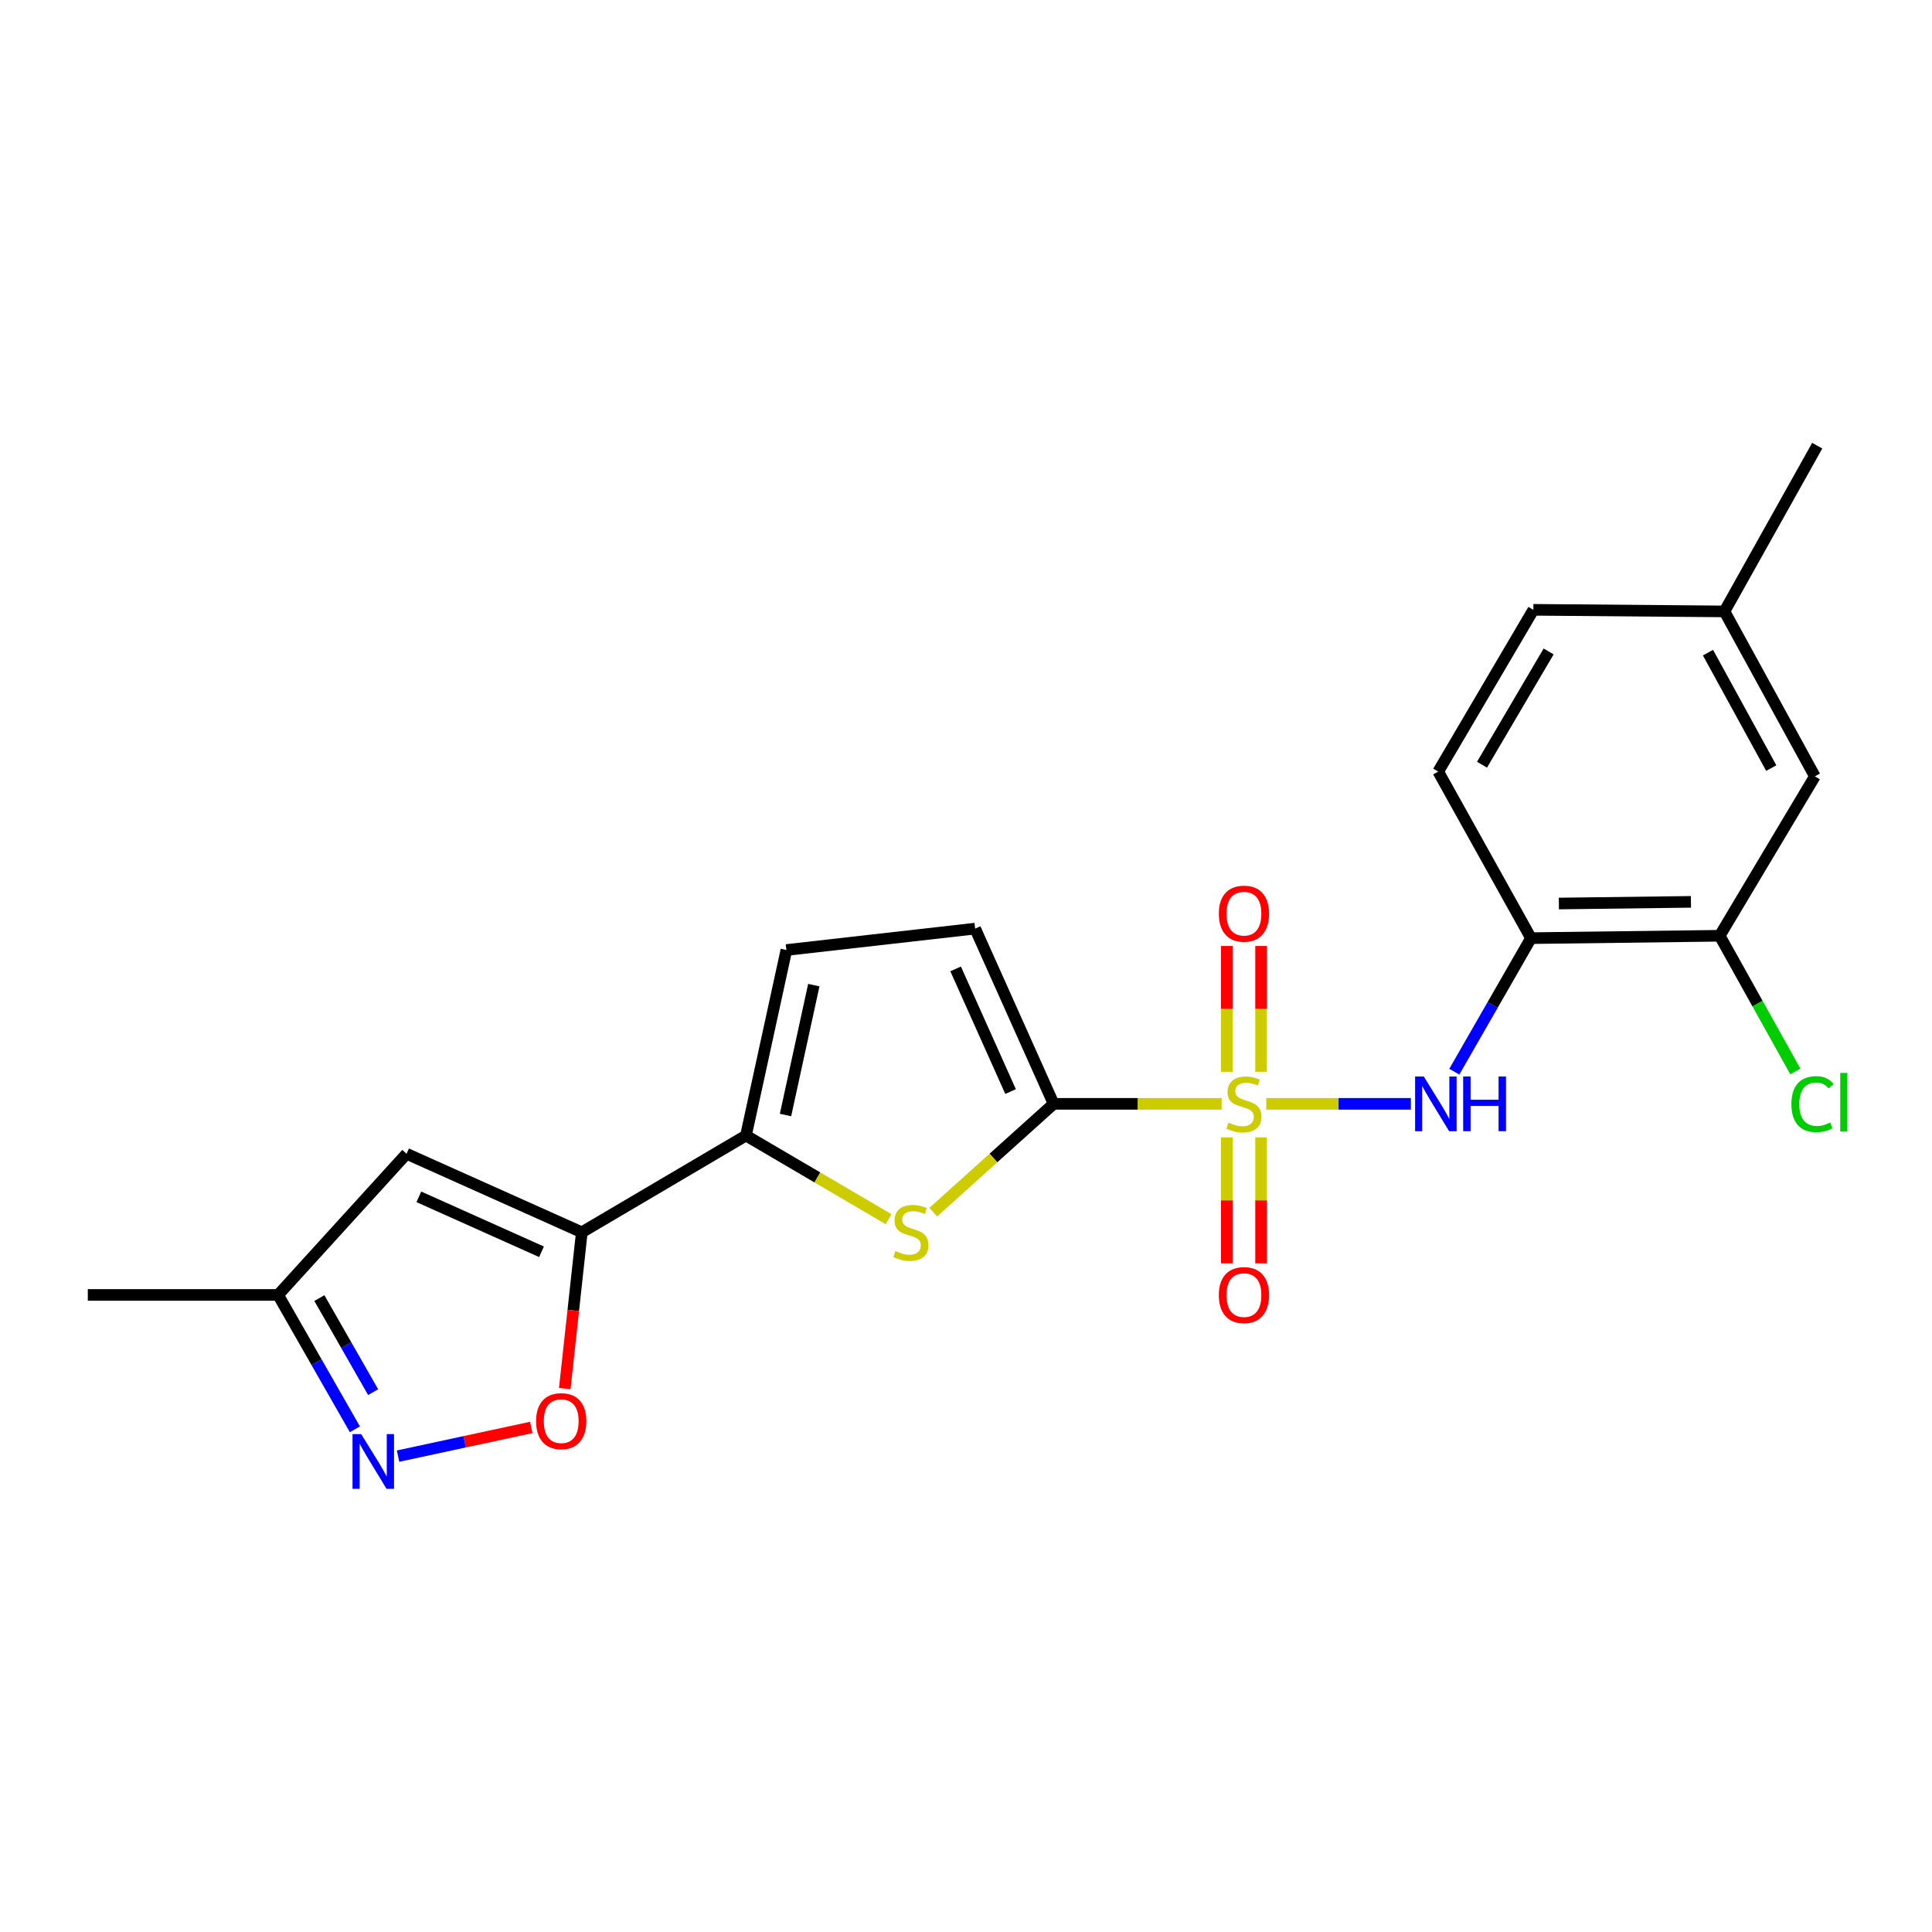<?xml version='1.0' encoding='iso-8859-1'?>
<svg version='1.1' baseProfile='full'
              xmlns='http://www.w3.org/2000/svg'
                      xmlns:rdkit='http://www.rdkit.org/xml'
                      xmlns:xlink='http://www.w3.org/1999/xlink'
                  xml:space='preserve'
width='1000px' height='1000px' viewBox='0 0 1000 1000'>
<!-- END OF HEADER -->
<rect style='opacity:1.0;fill:#FFFFFF;stroke:none' width='1000' height='1000' x='0' y='0'> </rect>
<path class='bond-0' d='M 632.317,571.348 L 588.835,571.348' style='fill:none;fill-rule:evenodd;stroke:#CCCC00;stroke-width:6px;stroke-linecap:butt;stroke-linejoin:miter;stroke-opacity:1' />
<path class='bond-0' d='M 588.835,571.348 L 545.353,571.348' style='fill:none;fill-rule:evenodd;stroke:#000000;stroke-width:6px;stroke-linecap:butt;stroke-linejoin:miter;stroke-opacity:1' />
<path class='bond-4' d='M 655.423,571.348 L 692.842,571.348' style='fill:none;fill-rule:evenodd;stroke:#CCCC00;stroke-width:6px;stroke-linecap:butt;stroke-linejoin:miter;stroke-opacity:1' />
<path class='bond-4' d='M 692.842,571.348 L 730.261,571.348' style='fill:none;fill-rule:evenodd;stroke:#0000FF;stroke-width:6px;stroke-linecap:butt;stroke-linejoin:miter;stroke-opacity:1' />
<path class='bond-13' d='M 652.729,554.766 L 652.729,522.207' style='fill:none;fill-rule:evenodd;stroke:#CCCC00;stroke-width:6px;stroke-linecap:butt;stroke-linejoin:miter;stroke-opacity:1' />
<path class='bond-13' d='M 652.729,522.207 L 652.729,489.649' style='fill:none;fill-rule:evenodd;stroke:#FF0000;stroke-width:6px;stroke-linecap:butt;stroke-linejoin:miter;stroke-opacity:1' />
<path class='bond-13' d='M 634.991,554.766 L 634.991,522.207' style='fill:none;fill-rule:evenodd;stroke:#CCCC00;stroke-width:6px;stroke-linecap:butt;stroke-linejoin:miter;stroke-opacity:1' />
<path class='bond-13' d='M 634.991,522.207 L 634.991,489.649' style='fill:none;fill-rule:evenodd;stroke:#FF0000;stroke-width:6px;stroke-linecap:butt;stroke-linejoin:miter;stroke-opacity:1' />
<path class='bond-14' d='M 634.991,588.701 L 634.991,621.301' style='fill:none;fill-rule:evenodd;stroke:#CCCC00;stroke-width:6px;stroke-linecap:butt;stroke-linejoin:miter;stroke-opacity:1' />
<path class='bond-14' d='M 634.991,621.301 L 634.991,653.901' style='fill:none;fill-rule:evenodd;stroke:#FF0000;stroke-width:6px;stroke-linecap:butt;stroke-linejoin:miter;stroke-opacity:1' />
<path class='bond-14' d='M 652.729,588.701 L 652.729,621.301' style='fill:none;fill-rule:evenodd;stroke:#CCCC00;stroke-width:6px;stroke-linecap:butt;stroke-linejoin:miter;stroke-opacity:1' />
<path class='bond-14' d='M 652.729,621.301 L 652.729,653.901' style='fill:none;fill-rule:evenodd;stroke:#FF0000;stroke-width:6px;stroke-linecap:butt;stroke-linejoin:miter;stroke-opacity:1' />
<path class='bond-2' d='M 545.353,571.348 L 514.199,599.384' style='fill:none;fill-rule:evenodd;stroke:#000000;stroke-width:6px;stroke-linecap:butt;stroke-linejoin:miter;stroke-opacity:1' />
<path class='bond-2' d='M 514.199,599.384 L 483.046,627.421' style='fill:none;fill-rule:evenodd;stroke:#CCCC00;stroke-width:6px;stroke-linecap:butt;stroke-linejoin:miter;stroke-opacity:1' />
<path class='bond-9' d='M 545.353,571.348 L 504.732,480.646' style='fill:none;fill-rule:evenodd;stroke:#000000;stroke-width:6px;stroke-linecap:butt;stroke-linejoin:miter;stroke-opacity:1' />
<path class='bond-9' d='M 523.07,564.993 L 494.636,501.502' style='fill:none;fill-rule:evenodd;stroke:#000000;stroke-width:6px;stroke-linecap:butt;stroke-linejoin:miter;stroke-opacity:1' />
<path class='bond-1' d='M 301.144,637.828 L 386.111,587.756' style='fill:none;fill-rule:evenodd;stroke:#000000;stroke-width:6px;stroke-linecap:butt;stroke-linejoin:miter;stroke-opacity:1' />
<path class='bond-5' d='M 301.144,637.828 L 296.728,678.279' style='fill:none;fill-rule:evenodd;stroke:#000000;stroke-width:6px;stroke-linecap:butt;stroke-linejoin:miter;stroke-opacity:1' />
<path class='bond-5' d='M 296.728,678.279 L 292.312,718.731' style='fill:none;fill-rule:evenodd;stroke:#FF0000;stroke-width:6px;stroke-linecap:butt;stroke-linejoin:miter;stroke-opacity:1' />
<path class='bond-6' d='M 301.144,637.828 L 210.441,597.197' style='fill:none;fill-rule:evenodd;stroke:#000000;stroke-width:6px;stroke-linecap:butt;stroke-linejoin:miter;stroke-opacity:1' />
<path class='bond-6' d='M 280.287,647.922 L 216.795,619.48' style='fill:none;fill-rule:evenodd;stroke:#000000;stroke-width:6px;stroke-linecap:butt;stroke-linejoin:miter;stroke-opacity:1' />
<path class='bond-3' d='M 459.928,631.051 L 423.019,609.404' style='fill:none;fill-rule:evenodd;stroke:#CCCC00;stroke-width:6px;stroke-linecap:butt;stroke-linejoin:miter;stroke-opacity:1' />
<path class='bond-3' d='M 423.019,609.404 L 386.111,587.756' style='fill:none;fill-rule:evenodd;stroke:#000000;stroke-width:6px;stroke-linecap:butt;stroke-linejoin:miter;stroke-opacity:1' />
<path class='bond-22' d='M 386.111,587.756 L 407.032,491.723' style='fill:none;fill-rule:evenodd;stroke:#000000;stroke-width:6px;stroke-linecap:butt;stroke-linejoin:miter;stroke-opacity:1' />
<path class='bond-22' d='M 406.581,577.127 L 421.226,509.903' style='fill:none;fill-rule:evenodd;stroke:#000000;stroke-width:6px;stroke-linecap:butt;stroke-linejoin:miter;stroke-opacity:1' />
<path class='bond-8' d='M 752.745,554.716 L 772.592,520.149' style='fill:none;fill-rule:evenodd;stroke:#0000FF;stroke-width:6px;stroke-linecap:butt;stroke-linejoin:miter;stroke-opacity:1' />
<path class='bond-8' d='M 772.592,520.149 L 792.439,485.583' style='fill:none;fill-rule:evenodd;stroke:#000000;stroke-width:6px;stroke-linecap:butt;stroke-linejoin:miter;stroke-opacity:1' />
<path class='bond-7' d='M 274.994,738.842 L 240.515,746.264' style='fill:none;fill-rule:evenodd;stroke:#FF0000;stroke-width:6px;stroke-linecap:butt;stroke-linejoin:miter;stroke-opacity:1' />
<path class='bond-7' d='M 240.515,746.264 L 206.037,753.686' style='fill:none;fill-rule:evenodd;stroke:#0000FF;stroke-width:6px;stroke-linecap:butt;stroke-linejoin:miter;stroke-opacity:1' />
<path class='bond-12' d='M 210.441,597.197 L 143.942,670.26' style='fill:none;fill-rule:evenodd;stroke:#000000;stroke-width:6px;stroke-linecap:butt;stroke-linejoin:miter;stroke-opacity:1' />
<path class='bond-24' d='M 183.694,739.807 L 163.818,705.033' style='fill:none;fill-rule:evenodd;stroke:#0000FF;stroke-width:6px;stroke-linecap:butt;stroke-linejoin:miter;stroke-opacity:1' />
<path class='bond-24' d='M 163.818,705.033 L 143.942,670.26' style='fill:none;fill-rule:evenodd;stroke:#000000;stroke-width:6px;stroke-linecap:butt;stroke-linejoin:miter;stroke-opacity:1' />
<path class='bond-24' d='M 193.131,720.572 L 179.218,696.231' style='fill:none;fill-rule:evenodd;stroke:#0000FF;stroke-width:6px;stroke-linecap:butt;stroke-linejoin:miter;stroke-opacity:1' />
<path class='bond-24' d='M 179.218,696.231 L 165.305,671.889' style='fill:none;fill-rule:evenodd;stroke:#000000;stroke-width:6px;stroke-linecap:butt;stroke-linejoin:miter;stroke-opacity:1' />
<path class='bond-11' d='M 792.439,485.583 L 890.108,484.351' style='fill:none;fill-rule:evenodd;stroke:#000000;stroke-width:6px;stroke-linecap:butt;stroke-linejoin:miter;stroke-opacity:1' />
<path class='bond-11' d='M 806.865,467.661 L 875.234,466.799' style='fill:none;fill-rule:evenodd;stroke:#000000;stroke-width:6px;stroke-linecap:butt;stroke-linejoin:miter;stroke-opacity:1' />
<path class='bond-16' d='M 792.439,485.583 L 744.417,399.374' style='fill:none;fill-rule:evenodd;stroke:#000000;stroke-width:6px;stroke-linecap:butt;stroke-linejoin:miter;stroke-opacity:1' />
<path class='bond-10' d='M 504.732,480.646 L 407.032,491.723' style='fill:none;fill-rule:evenodd;stroke:#000000;stroke-width:6px;stroke-linecap:butt;stroke-linejoin:miter;stroke-opacity:1' />
<path class='bond-15' d='M 890.108,484.351 L 939.372,401.838' style='fill:none;fill-rule:evenodd;stroke:#000000;stroke-width:6px;stroke-linecap:butt;stroke-linejoin:miter;stroke-opacity:1' />
<path class='bond-17' d='M 890.108,484.351 L 909.689,519.473' style='fill:none;fill-rule:evenodd;stroke:#000000;stroke-width:6px;stroke-linecap:butt;stroke-linejoin:miter;stroke-opacity:1' />
<path class='bond-17' d='M 909.689,519.473 L 929.271,554.594' style='fill:none;fill-rule:evenodd;stroke:#00CC00;stroke-width:6px;stroke-linecap:butt;stroke-linejoin:miter;stroke-opacity:1' />
<path class='bond-20' d='M 143.942,670.26 L 45.455,670.26' style='fill:none;fill-rule:evenodd;stroke:#000000;stroke-width:6px;stroke-linecap:butt;stroke-linejoin:miter;stroke-opacity:1' />
<path class='bond-23' d='M 939.372,401.838 L 892.582,316.467' style='fill:none;fill-rule:evenodd;stroke:#000000;stroke-width:6px;stroke-linecap:butt;stroke-linejoin:miter;stroke-opacity:1' />
<path class='bond-23' d='M 916.798,397.558 L 884.045,337.798' style='fill:none;fill-rule:evenodd;stroke:#000000;stroke-width:6px;stroke-linecap:butt;stroke-linejoin:miter;stroke-opacity:1' />
<path class='bond-19' d='M 744.417,399.374 L 793.671,315.639' style='fill:none;fill-rule:evenodd;stroke:#000000;stroke-width:6px;stroke-linecap:butt;stroke-linejoin:miter;stroke-opacity:1' />
<path class='bond-19' d='M 767.094,395.808 L 801.572,337.193' style='fill:none;fill-rule:evenodd;stroke:#000000;stroke-width:6px;stroke-linecap:butt;stroke-linejoin:miter;stroke-opacity:1' />
<path class='bond-18' d='M 892.582,316.467 L 793.671,315.639' style='fill:none;fill-rule:evenodd;stroke:#000000;stroke-width:6px;stroke-linecap:butt;stroke-linejoin:miter;stroke-opacity:1' />
<path class='bond-21' d='M 892.582,316.467 L 940.594,230.682' style='fill:none;fill-rule:evenodd;stroke:#000000;stroke-width:6px;stroke-linecap:butt;stroke-linejoin:miter;stroke-opacity:1' />
<path  class='atom-0' d='M 635.86 581.068
Q 636.18 581.188, 637.5 581.748
Q 638.82 582.308, 640.26 582.668
Q 641.74 582.988, 643.18 582.988
Q 645.86 582.988, 647.42 581.708
Q 648.98 580.388, 648.98 578.108
Q 648.98 576.548, 648.18 575.588
Q 647.42 574.628, 646.22 574.108
Q 645.02 573.588, 643.02 572.988
Q 640.5 572.228, 638.98 571.508
Q 637.5 570.788, 636.42 569.268
Q 635.38 567.748, 635.38 565.188
Q 635.38 561.628, 637.78 559.428
Q 640.22 557.228, 645.02 557.228
Q 648.3 557.228, 652.02 558.788
L 651.1 561.868
Q 647.7 560.468, 645.14 560.468
Q 642.38 560.468, 640.86 561.628
Q 639.34 562.748, 639.38 564.708
Q 639.38 566.228, 640.14 567.148
Q 640.94 568.068, 642.06 568.588
Q 643.22 569.108, 645.14 569.708
Q 647.7 570.508, 649.22 571.308
Q 650.74 572.108, 651.82 573.748
Q 652.94 575.348, 652.94 578.108
Q 652.94 582.028, 650.3 584.148
Q 647.7 586.228, 643.34 586.228
Q 640.82 586.228, 638.9 585.668
Q 637.02 585.148, 634.78 584.228
L 635.86 581.068
' fill='#CCCC00'/>
<path  class='atom-3' d='M 463.482 647.548
Q 463.802 647.668, 465.122 648.228
Q 466.442 648.788, 467.882 649.148
Q 469.362 649.468, 470.802 649.468
Q 473.482 649.468, 475.042 648.188
Q 476.602 646.868, 476.602 644.588
Q 476.602 643.028, 475.802 642.068
Q 475.042 641.108, 473.842 640.588
Q 472.642 640.068, 470.642 639.468
Q 468.122 638.708, 466.602 637.988
Q 465.122 637.268, 464.042 635.748
Q 463.002 634.228, 463.002 631.668
Q 463.002 628.108, 465.402 625.908
Q 467.842 623.708, 472.642 623.708
Q 475.922 623.708, 479.642 625.268
L 478.722 628.348
Q 475.322 626.948, 472.762 626.948
Q 470.002 626.948, 468.482 628.108
Q 466.962 629.228, 467.002 631.188
Q 467.002 632.708, 467.762 633.628
Q 468.562 634.548, 469.682 635.068
Q 470.842 635.588, 472.762 636.188
Q 475.322 636.988, 476.842 637.788
Q 478.362 638.588, 479.442 640.228
Q 480.562 641.828, 480.562 644.588
Q 480.562 648.508, 477.922 650.628
Q 475.322 652.708, 470.962 652.708
Q 468.442 652.708, 466.522 652.148
Q 464.642 651.628, 462.402 650.708
L 463.482 647.548
' fill='#CCCC00'/>
<path  class='atom-5' d='M 736.935 557.188
L 746.215 572.188
Q 747.135 573.668, 748.615 576.348
Q 750.095 579.028, 750.175 579.188
L 750.175 557.188
L 753.935 557.188
L 753.935 585.508
L 750.055 585.508
L 740.095 569.108
Q 738.935 567.188, 737.695 564.988
Q 736.495 562.788, 736.135 562.108
L 736.135 585.508
L 732.455 585.508
L 732.455 557.188
L 736.935 557.188
' fill='#0000FF'/>
<path  class='atom-5' d='M 757.335 557.188
L 761.175 557.188
L 761.175 569.228
L 775.655 569.228
L 775.655 557.188
L 779.495 557.188
L 779.495 585.508
L 775.655 585.508
L 775.655 572.428
L 761.175 572.428
L 761.175 585.508
L 757.335 585.508
L 757.335 557.188
' fill='#0000FF'/>
<path  class='atom-6' d='M 277.481 735.587
Q 277.481 728.787, 280.841 724.987
Q 284.201 721.187, 290.481 721.187
Q 296.761 721.187, 300.121 724.987
Q 303.481 728.787, 303.481 735.587
Q 303.481 742.467, 300.081 746.387
Q 296.681 750.267, 290.481 750.267
Q 284.241 750.267, 280.841 746.387
Q 277.481 742.507, 277.481 735.587
M 290.481 747.067
Q 294.801 747.067, 297.121 744.187
Q 299.481 741.267, 299.481 735.587
Q 299.481 730.027, 297.121 727.227
Q 294.801 724.387, 290.481 724.387
Q 286.161 724.387, 283.801 727.187
Q 281.481 729.987, 281.481 735.587
Q 281.481 741.307, 283.801 744.187
Q 286.161 747.067, 290.481 747.067
' fill='#FF0000'/>
<path  class='atom-8' d='M 186.946 742.289
L 196.226 757.289
Q 197.146 758.769, 198.626 761.449
Q 200.106 764.129, 200.186 764.289
L 200.186 742.289
L 203.946 742.289
L 203.946 770.609
L 200.066 770.609
L 190.106 754.209
Q 188.946 752.289, 187.706 750.089
Q 186.506 747.889, 186.146 747.209
L 186.146 770.609
L 182.466 770.609
L 182.466 742.289
L 186.946 742.289
' fill='#0000FF'/>
<path  class='atom-14' d='M 630.86 472.921
Q 630.86 466.121, 634.22 462.321
Q 637.58 458.521, 643.86 458.521
Q 650.14 458.521, 653.5 462.321
Q 656.86 466.121, 656.86 472.921
Q 656.86 479.801, 653.46 483.721
Q 650.06 487.601, 643.86 487.601
Q 637.62 487.601, 634.22 483.721
Q 630.86 479.841, 630.86 472.921
M 643.86 484.401
Q 648.18 484.401, 650.5 481.521
Q 652.86 478.601, 652.86 472.921
Q 652.86 467.361, 650.5 464.561
Q 648.18 461.721, 643.86 461.721
Q 639.54 461.721, 637.18 464.521
Q 634.86 467.321, 634.86 472.921
Q 634.86 478.641, 637.18 481.521
Q 639.54 484.401, 643.86 484.401
' fill='#FF0000'/>
<path  class='atom-15' d='M 630.86 670.34
Q 630.86 663.54, 634.22 659.74
Q 637.58 655.94, 643.86 655.94
Q 650.14 655.94, 653.5 659.74
Q 656.86 663.54, 656.86 670.34
Q 656.86 677.22, 653.46 681.14
Q 650.06 685.02, 643.86 685.02
Q 637.62 685.02, 634.22 681.14
Q 630.86 677.26, 630.86 670.34
M 643.86 681.82
Q 648.18 681.82, 650.5 678.94
Q 652.86 676.02, 652.86 670.34
Q 652.86 664.78, 650.5 661.98
Q 648.18 659.14, 643.86 659.14
Q 639.54 659.14, 637.18 661.94
Q 634.86 664.74, 634.86 670.34
Q 634.86 676.06, 637.18 678.94
Q 639.54 681.82, 643.86 681.82
' fill='#FF0000'/>
<path  class='atom-18' d='M 927.23 571.501
Q 927.23 564.461, 930.51 560.781
Q 933.83 557.061, 940.11 557.061
Q 945.95 557.061, 949.07 561.181
L 946.43 563.341
Q 944.15 560.341, 940.11 560.341
Q 935.83 560.341, 933.55 563.221
Q 931.31 566.061, 931.31 571.501
Q 931.31 577.101, 933.63 579.981
Q 935.99 582.861, 940.55 582.861
Q 943.67 582.861, 947.31 580.981
L 948.43 583.981
Q 946.95 584.941, 944.71 585.501
Q 942.47 586.061, 939.99 586.061
Q 933.83 586.061, 930.51 582.301
Q 927.23 578.541, 927.23 571.501
' fill='#00CC00'/>
<path  class='atom-18' d='M 952.51 555.341
L 956.19 555.341
L 956.19 585.701
L 952.51 585.701
L 952.51 555.341
' fill='#00CC00'/>
</svg>
